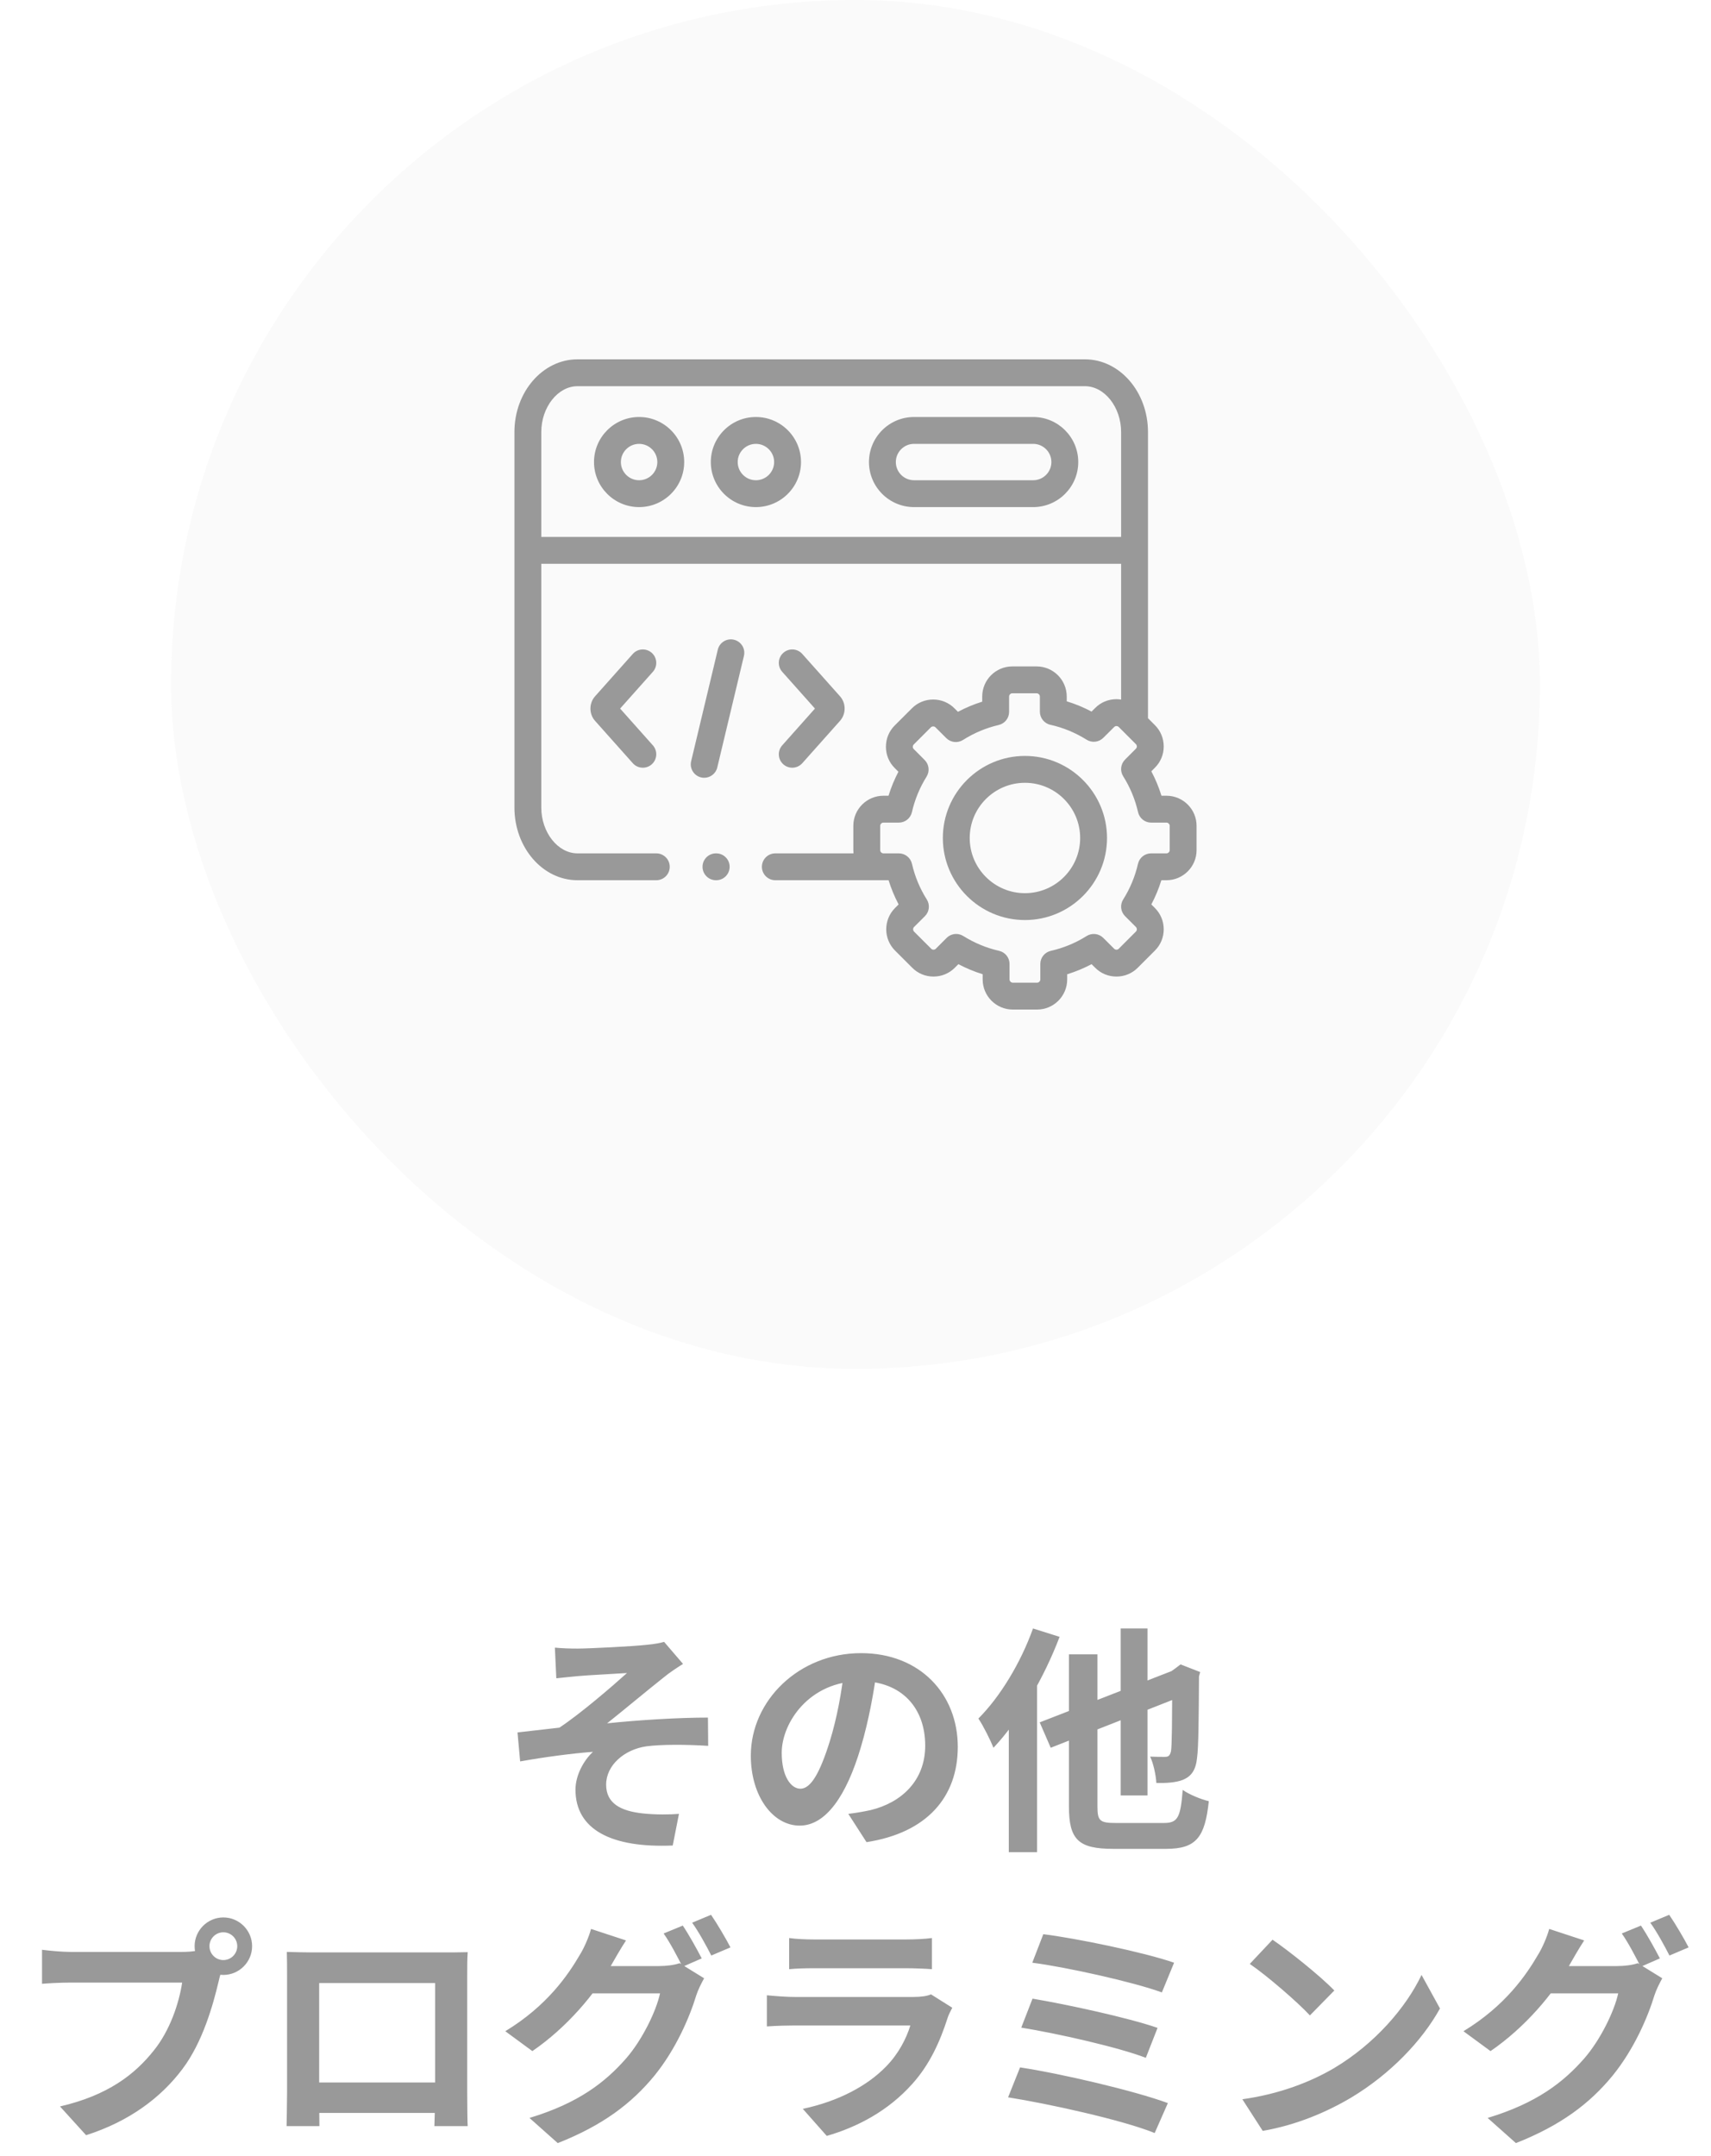 <svg width="100" height="126" viewBox="0 0 100 126" fill="none" xmlns="http://www.w3.org/2000/svg">
<g opacity="0.5">
<rect x="10" width="80" height="80" rx="40" fill="#333333" fill-opacity="0.05"/>
<path d="M37.352 24.37C35.899 24.37 34.717 25.551 34.717 27.003C34.717 28.455 35.899 29.636 37.352 29.636C38.805 29.636 39.988 28.455 39.988 27.003C39.988 25.551 38.805 24.37 37.352 24.37ZM37.352 28.066C36.765 28.066 36.288 27.589 36.288 27.003C36.288 26.417 36.765 25.94 37.352 25.94C37.939 25.94 38.418 26.417 38.418 27.003C38.418 27.589 37.939 28.066 37.352 28.066Z" fill="#333333"/>
<path d="M60.385 24.37H53.421C51.969 24.37 50.787 25.551 50.787 27.003C50.787 28.455 51.969 29.636 53.421 29.636H60.385C61.837 29.636 63.019 28.455 63.019 27.003C63.019 25.551 61.837 24.37 60.385 24.37ZM60.385 28.066H53.421C52.834 28.066 52.357 27.589 52.357 27.003C52.357 26.417 52.835 25.94 53.421 25.94H60.385C60.971 25.94 61.449 26.417 61.449 27.003C61.449 27.589 60.971 28.066 60.385 28.066Z" fill="#333333"/>
<path d="M44.178 24.37C42.726 24.37 41.544 25.551 41.544 27.003C41.544 28.455 42.726 29.636 44.178 29.636C45.632 29.636 46.815 28.455 46.815 27.003C46.815 25.551 45.632 24.37 44.178 24.37ZM44.178 28.066C43.592 28.066 43.115 27.589 43.115 27.003C43.115 26.417 43.592 25.94 44.178 25.94C44.766 25.94 45.245 26.417 45.245 27.003C45.245 27.589 44.766 28.066 44.178 28.066Z" fill="#333333"/>
<path d="M42.898 37.387C42.476 37.286 42.052 37.546 41.952 37.968L40.394 44.487C40.293 44.909 40.553 45.333 40.975 45.433C41.036 45.448 41.098 45.455 41.158 45.455C41.513 45.455 41.835 45.213 41.921 44.852L43.479 38.333C43.58 37.911 43.32 37.488 42.898 37.387Z" fill="#333333"/>
<path d="M45.781 44.667C45.931 44.801 46.117 44.866 46.303 44.866C46.519 44.866 46.734 44.777 46.89 44.603L49.092 42.131C49.455 41.727 49.455 41.094 49.094 40.692L46.889 38.217C46.601 37.893 46.105 37.865 45.781 38.153C45.457 38.442 45.428 38.938 45.717 39.262L47.63 41.41L45.717 43.559C45.428 43.883 45.457 44.379 45.781 44.667Z" fill="#333333"/>
<path d="M38.092 38.153C37.768 37.865 37.272 37.894 36.984 38.217L34.782 40.689C34.418 41.093 34.418 41.727 34.779 42.129L36.984 44.603C37.139 44.778 37.354 44.866 37.571 44.866C37.756 44.866 37.943 44.801 38.093 44.667C38.416 44.379 38.445 43.883 38.157 43.559L36.243 41.41L38.157 39.262C38.445 38.938 38.416 38.442 38.092 38.153Z" fill="#333333"/>
<path d="M68.174 46.504H67.882C67.729 46.01 67.531 45.532 67.29 45.076L67.498 44.867C67.83 44.537 68.014 44.096 68.014 43.626C68.015 43.154 67.832 42.711 67.5 42.379L67.094 41.974V25.248C67.094 22.905 65.442 21 63.41 21H33.751C31.719 21 30.066 22.905 30.066 25.248V47.195C30.066 49.537 31.719 51.442 33.751 51.442H38.358C38.791 51.442 39.143 51.091 39.143 50.657C39.143 50.224 38.791 49.872 38.358 49.872H33.751C32.605 49.872 31.636 48.646 31.636 47.195V32.949H65.524V40.884C65.434 40.87 65.344 40.861 65.251 40.861C65.251 40.861 65.25 40.861 65.249 40.861C64.778 40.862 64.337 41.045 64.01 41.374L63.797 41.586C63.331 41.34 62.846 41.139 62.346 40.986V40.707C62.346 39.736 61.556 38.947 60.586 38.947H59.164C58.195 38.947 57.406 39.736 57.406 40.707V41.006C56.915 41.16 56.441 41.358 55.988 41.599L55.785 41.397C55.455 41.065 55.014 40.882 54.543 40.881C54.542 40.881 54.541 40.881 54.541 40.881C54.07 40.881 53.628 41.063 53.296 41.395L52.292 42.398C51.959 42.731 51.777 43.174 51.778 43.645C51.778 44.116 51.962 44.557 52.291 44.885L52.508 45.102C52.273 45.551 52.079 46.02 51.93 46.504H51.632C50.662 46.504 49.873 47.293 49.873 48.262V49.684C49.873 49.748 49.877 49.81 49.883 49.872H45.314C44.881 49.872 44.529 50.223 44.529 50.657C44.529 51.09 44.881 51.442 45.314 51.442H51.632H51.933C52.085 51.931 52.281 52.403 52.52 52.856L52.308 53.067C51.625 53.754 51.626 54.869 52.31 55.552L53.314 56.556C53.645 56.888 54.086 57.072 54.556 57.072H54.559C55.029 57.072 55.471 56.89 55.803 56.558L56.013 56.348C56.47 56.588 56.944 56.785 57.432 56.936V57.24C57.432 58.21 58.221 59 59.191 59H60.614C61.584 59 62.372 58.21 62.372 57.24V56.938C62.865 56.786 63.342 56.588 63.797 56.348L64.007 56.556C64.337 56.888 64.778 57.072 65.249 57.072H65.251C65.722 57.072 66.164 56.89 66.496 56.557L67.498 55.554C67.83 55.224 68.014 54.783 68.014 54.312C68.015 53.841 67.832 53.398 67.499 53.065L67.29 52.856C67.529 52.403 67.725 51.931 67.877 51.442H68.173C69.144 51.442 69.934 50.654 69.934 49.684V48.262C69.934 47.293 69.144 46.504 68.174 46.504ZM31.636 31.378V25.248C31.636 23.797 32.605 22.57 33.751 22.57H63.41C64.556 22.57 65.524 23.797 65.524 25.248V31.378L31.636 31.378ZM68.364 49.685C68.364 49.784 68.275 49.872 68.174 49.872H67.275C66.909 49.872 66.592 50.125 66.51 50.482C66.341 51.222 66.049 51.924 65.644 52.568C65.449 52.878 65.495 53.282 65.754 53.541L66.389 54.176C66.437 54.224 66.444 54.281 66.444 54.31C66.444 54.346 66.435 54.397 66.389 54.442L65.385 55.447C65.338 55.495 65.281 55.502 65.251 55.502C65.251 55.502 65.251 55.502 65.251 55.502C65.216 55.502 65.164 55.493 65.118 55.446L64.48 54.811C64.221 54.553 63.818 54.508 63.508 54.703C62.863 55.109 62.158 55.401 61.413 55.57C61.056 55.652 60.802 55.969 60.802 56.336V57.24C60.802 57.341 60.714 57.429 60.614 57.429H59.191C59.091 57.429 59.003 57.341 59.003 57.24V56.334C59.003 55.967 58.749 55.649 58.391 55.568C57.656 55.401 56.952 55.11 56.3 54.702C56.172 54.622 56.027 54.582 55.884 54.582C55.681 54.582 55.48 54.661 55.328 54.812L54.693 55.447C54.645 55.495 54.589 55.502 54.559 55.502C54.559 55.502 54.559 55.502 54.559 55.502C54.523 55.502 54.471 55.493 54.426 55.447L53.42 54.442C53.35 54.371 53.35 54.247 53.419 54.178L54.057 53.542C54.318 53.283 54.363 52.878 54.167 52.567C53.761 51.925 53.469 51.223 53.3 50.482C53.218 50.125 52.9 49.872 52.534 49.872H51.632C51.53 49.872 51.444 49.786 51.444 49.685V48.262C51.444 48.161 51.53 48.075 51.632 48.075H52.532C52.898 48.075 53.216 47.822 53.298 47.464C53.465 46.728 53.753 46.029 54.154 45.388C54.347 45.078 54.301 44.676 54.043 44.417L53.401 43.773C53.357 43.73 53.348 43.679 53.348 43.643C53.348 43.614 53.355 43.557 53.403 43.51L54.406 42.506C54.454 42.459 54.511 42.452 54.541 42.452H54.541C54.576 42.452 54.628 42.461 54.674 42.507L55.307 43.138C55.567 43.397 55.972 43.441 56.282 43.245C56.923 42.838 57.626 42.543 58.37 42.369C58.725 42.286 58.977 41.969 58.977 41.605V40.707C58.977 40.604 59.063 40.517 59.164 40.517H60.585C60.688 40.517 60.776 40.604 60.776 40.707V41.591C60.776 41.959 61.031 42.278 61.39 42.358C62.137 42.524 62.85 42.818 63.509 43.231C63.818 43.425 64.221 43.38 64.48 43.122L65.121 42.485C65.164 42.441 65.215 42.432 65.251 42.432H65.251C65.281 42.432 65.338 42.439 65.385 42.486L66.389 43.49C66.437 43.537 66.444 43.594 66.444 43.623C66.444 43.659 66.435 43.71 66.388 43.756L65.753 44.393C65.494 44.653 65.449 45.057 65.645 45.367C66.051 46.011 66.344 46.717 66.514 47.464C66.596 47.822 66.913 48.075 67.28 48.075H68.174C68.275 48.075 68.364 48.163 68.364 48.262V49.685Z" fill="#333333"/>
<path d="M59.904 44.178C57.258 44.178 55.105 46.33 55.105 48.974C55.105 51.618 57.258 53.769 59.904 53.769C62.548 53.769 64.7 51.618 64.7 48.974C64.7 46.33 62.548 44.178 59.904 44.178ZM59.904 52.199C58.123 52.199 56.675 50.752 56.675 48.974C56.675 47.196 58.123 45.748 59.904 45.748C61.682 45.748 63.13 47.196 63.13 48.974C63.13 50.752 61.682 52.199 59.904 52.199Z" fill="#333333"/>
<path d="M41.859 49.872H41.844C41.41 49.872 41.059 50.224 41.059 50.657C41.059 51.091 41.41 51.442 41.844 51.442H41.859C42.293 51.442 42.644 51.091 42.644 50.657C42.644 50.224 42.293 49.872 41.859 49.872Z" fill="#333333"/>
<path d="M32.43 96.29C32.878 96.332 33.284 96.346 33.76 96.346C34.362 96.346 36.98 96.22 37.834 96.122C38.296 96.08 38.618 96.01 38.814 95.954L39.92 97.242C39.626 97.424 39.094 97.774 38.814 98.012C37.806 98.81 36.434 99.958 35.482 100.714C37.358 100.518 39.682 100.378 41.376 100.378L41.39 102.03C40.046 101.946 38.632 101.946 37.778 102.058C36.504 102.24 35.426 103.15 35.426 104.298C35.426 105.404 36.294 105.838 37.554 105.978C38.338 106.062 39.164 106.048 39.682 106.006L39.318 107.854C35.72 108.008 33.634 106.916 33.634 104.592C33.634 103.724 34.138 102.856 34.656 102.38C33.368 102.478 31.814 102.688 30.4 102.94L30.246 101.246C30.988 101.162 31.968 101.05 32.696 100.966C33.942 100.14 35.776 98.558 36.644 97.774C36.07 97.816 34.334 97.9 33.76 97.956C33.424 97.984 32.948 98.04 32.514 98.082L32.43 96.29ZM51.274 97.41C51.078 98.838 50.798 100.476 50.308 102.128C49.468 104.956 48.264 106.692 46.738 106.692C45.17 106.692 43.882 104.97 43.882 102.604C43.882 99.384 46.696 96.612 50.322 96.612C53.78 96.612 55.978 99.02 55.978 102.086C55.978 105.026 54.172 107.112 50.644 107.658L49.58 106.006C50.126 105.936 50.518 105.866 50.896 105.782C52.674 105.348 54.074 104.074 54.074 102.016C54.074 99.818 52.702 98.25 50.28 98.25C47.312 98.25 45.688 100.672 45.688 102.436C45.688 103.85 46.248 104.536 46.78 104.536C47.382 104.536 47.914 103.64 48.502 101.75C48.908 100.434 49.216 98.824 49.356 97.354L51.274 97.41ZM65.498 95.17H67.066V104.928H65.498V95.17ZM60.766 100.658L69.082 97.424L69.712 98.88L61.41 102.142L60.766 100.658ZM62.474 96.682H64.14V105.572C64.14 106.412 64.28 106.538 65.204 106.538C65.624 106.538 67.542 106.538 68.032 106.538C68.844 106.538 68.998 106.202 69.124 104.606C69.502 104.872 70.174 105.152 70.65 105.264C70.426 107.364 69.922 108.05 68.158 108.05C67.682 108.05 65.498 108.05 65.064 108.05C63.034 108.05 62.474 107.518 62.474 105.572V96.682ZM68.508 97.704H68.41L68.704 97.494L68.998 97.27L70.146 97.718L70.076 97.97C70.062 100.42 70.048 102.114 69.964 102.716C69.894 103.43 69.642 103.794 69.166 104.004C68.746 104.186 68.088 104.214 67.584 104.2C67.556 103.724 67.402 103.024 67.22 102.66C67.514 102.674 67.92 102.674 68.074 102.674C68.27 102.674 68.368 102.632 68.438 102.352C68.494 102.044 68.508 100.644 68.508 97.704ZM60.374 95.17L61.928 95.66C61.032 98.026 59.576 100.546 58.064 102.142C57.91 101.75 57.462 100.84 57.182 100.434C58.456 99.16 59.66 97.172 60.374 95.17ZM58.96 99.034L60.612 97.396V97.41V108.246H58.96V99.034ZM12.242 113.738C12.242 114.186 12.606 114.55 13.054 114.55C13.502 114.55 13.866 114.186 13.866 113.738C13.866 113.29 13.502 112.926 13.054 112.926C12.606 112.926 12.242 113.29 12.242 113.738ZM11.374 113.738C11.374 112.814 12.13 112.058 13.054 112.058C13.978 112.058 14.734 112.814 14.734 113.738C14.734 114.662 13.978 115.418 13.054 115.418C12.13 115.418 11.374 114.662 11.374 113.738ZM13.082 114.844C12.942 115.11 12.844 115.516 12.774 115.81C12.452 117.182 11.836 119.366 10.66 120.92C9.4 122.6 7.538 123.986 5.032 124.784L3.506 123.104C6.292 122.46 7.874 121.242 8.994 119.828C9.932 118.666 10.464 117.07 10.646 115.866C9.792 115.866 5.172 115.866 4.122 115.866C3.478 115.866 2.82 115.908 2.456 115.936V113.948C2.876 114.004 3.66 114.074 4.122 114.074C5.172 114.074 9.82 114.074 10.604 114.074C10.884 114.074 11.332 114.06 11.696 113.962L13.082 114.844ZM16.764 114.074C17.324 114.088 17.856 114.102 18.234 114.102C19.256 114.102 24.94 114.102 25.948 114.102C26.298 114.102 26.816 114.102 27.334 114.088C27.306 114.508 27.306 115.012 27.306 115.446C27.306 116.3 27.306 121.452 27.306 122.306C27.306 122.852 27.32 124.196 27.334 124.252H25.388C25.388 124.196 25.43 123.104 25.43 122.334C25.43 121.522 25.43 115.894 25.43 115.894H18.654C18.654 115.894 18.654 121.508 18.654 122.334C18.654 123.006 18.668 124.182 18.668 124.252H16.75C16.75 124.182 16.778 122.95 16.778 122.278C16.778 121.438 16.778 116.258 16.778 115.446C16.778 115.04 16.778 114.48 16.764 114.074ZM26.116 121.704V123.482H17.702V121.704H26.116ZM39.906 112.534C40.256 113.052 40.746 113.934 41.012 114.452L39.892 114.942C39.598 114.368 39.164 113.528 38.786 112.996L39.906 112.534ZM41.558 111.904C41.922 112.436 42.44 113.318 42.692 113.808L41.572 114.284C41.278 113.71 40.83 112.884 40.452 112.366L41.558 111.904ZM41.152 115.614C40.998 115.894 40.802 116.272 40.69 116.622C40.312 117.868 39.514 119.744 38.254 121.298C36.924 122.922 35.23 124.21 32.598 125.246L30.946 123.776C33.816 122.908 35.37 121.69 36.588 120.304C37.54 119.212 38.352 117.532 38.576 116.496H33.858L34.502 114.9C35.132 114.9 38.058 114.9 38.506 114.9C38.94 114.9 39.402 114.844 39.724 114.732L41.152 115.614ZM36.588 113.402C36.266 113.892 35.902 114.536 35.734 114.83C34.796 116.524 33.116 118.498 31.114 119.87L29.532 118.708C31.996 117.21 33.214 115.404 33.914 114.2C34.124 113.864 34.418 113.206 34.544 112.73L36.588 113.402ZM46.122 113.262C46.5 113.318 47.102 113.346 47.578 113.346C48.46 113.346 52.142 113.346 52.954 113.346C53.402 113.346 54.088 113.318 54.466 113.262V115.082C54.102 115.054 53.444 115.026 52.926 115.026C52.156 115.026 48.404 115.026 47.578 115.026C47.116 115.026 46.528 115.04 46.122 115.082V113.262ZM55.656 117.336C55.558 117.518 55.432 117.77 55.39 117.91C54.956 119.268 54.354 120.64 53.318 121.788C51.904 123.37 50.112 124.308 48.32 124.826L46.92 123.244C49.034 122.796 50.7 121.886 51.778 120.78C52.52 120.024 52.968 119.142 53.206 118.372C52.506 118.372 47.704 118.372 46.458 118.372C46.108 118.372 45.408 118.386 44.82 118.428V116.608C45.422 116.664 46.01 116.706 46.458 116.706C47.41 116.706 52.422 116.706 53.374 116.706C53.836 116.706 54.214 116.65 54.41 116.552L55.656 117.336ZM60.976 113.038C62.824 113.262 66.856 114.088 68.62 114.704L67.906 116.44C66.268 115.838 62.306 114.956 60.332 114.704L60.976 113.038ZM60.346 116.804C62.348 117.14 65.904 117.91 67.654 118.512L66.968 120.262C65.372 119.646 61.774 118.834 59.688 118.498L60.346 116.804ZM59.618 120.822C62.026 121.186 66.324 122.194 68.256 122.908L67.486 124.658C65.596 123.888 61.158 122.922 58.918 122.572L59.618 120.822ZM74.374 113.36C75.34 114.018 77.16 115.474 77.986 116.328L76.558 117.784C75.83 117 74.066 115.474 73.044 114.774L74.374 113.36ZM72.61 122.684C74.808 122.376 76.614 121.662 77.972 120.864C80.366 119.436 82.186 117.308 83.082 115.418L84.16 117.378C83.11 119.282 81.248 121.214 78.994 122.572C77.566 123.426 75.76 124.196 73.8 124.532L72.61 122.684ZM95.906 112.534C96.256 113.052 96.746 113.934 97.012 114.452L95.892 114.942C95.598 114.368 95.164 113.528 94.786 112.996L95.906 112.534ZM97.558 111.904C97.922 112.436 98.44 113.318 98.692 113.808L97.572 114.284C97.278 113.71 96.83 112.884 96.452 112.366L97.558 111.904ZM97.152 115.614C96.998 115.894 96.802 116.272 96.69 116.622C96.312 117.868 95.514 119.744 94.254 121.298C92.924 122.922 91.23 124.21 88.598 125.246L86.946 123.776C89.816 122.908 91.37 121.69 92.588 120.304C93.54 119.212 94.352 117.532 94.576 116.496H89.858L90.502 114.9C91.132 114.9 94.058 114.9 94.506 114.9C94.94 114.9 95.402 114.844 95.724 114.732L97.152 115.614ZM92.588 113.402C92.266 113.892 91.902 114.536 91.734 114.83C90.796 116.524 89.116 118.498 87.114 119.87L85.532 118.708C87.996 117.21 89.214 115.404 89.914 114.2C90.124 113.864 90.418 113.206 90.544 112.73L92.588 113.402Z" fill="#333333"/>
</g>
</svg>
